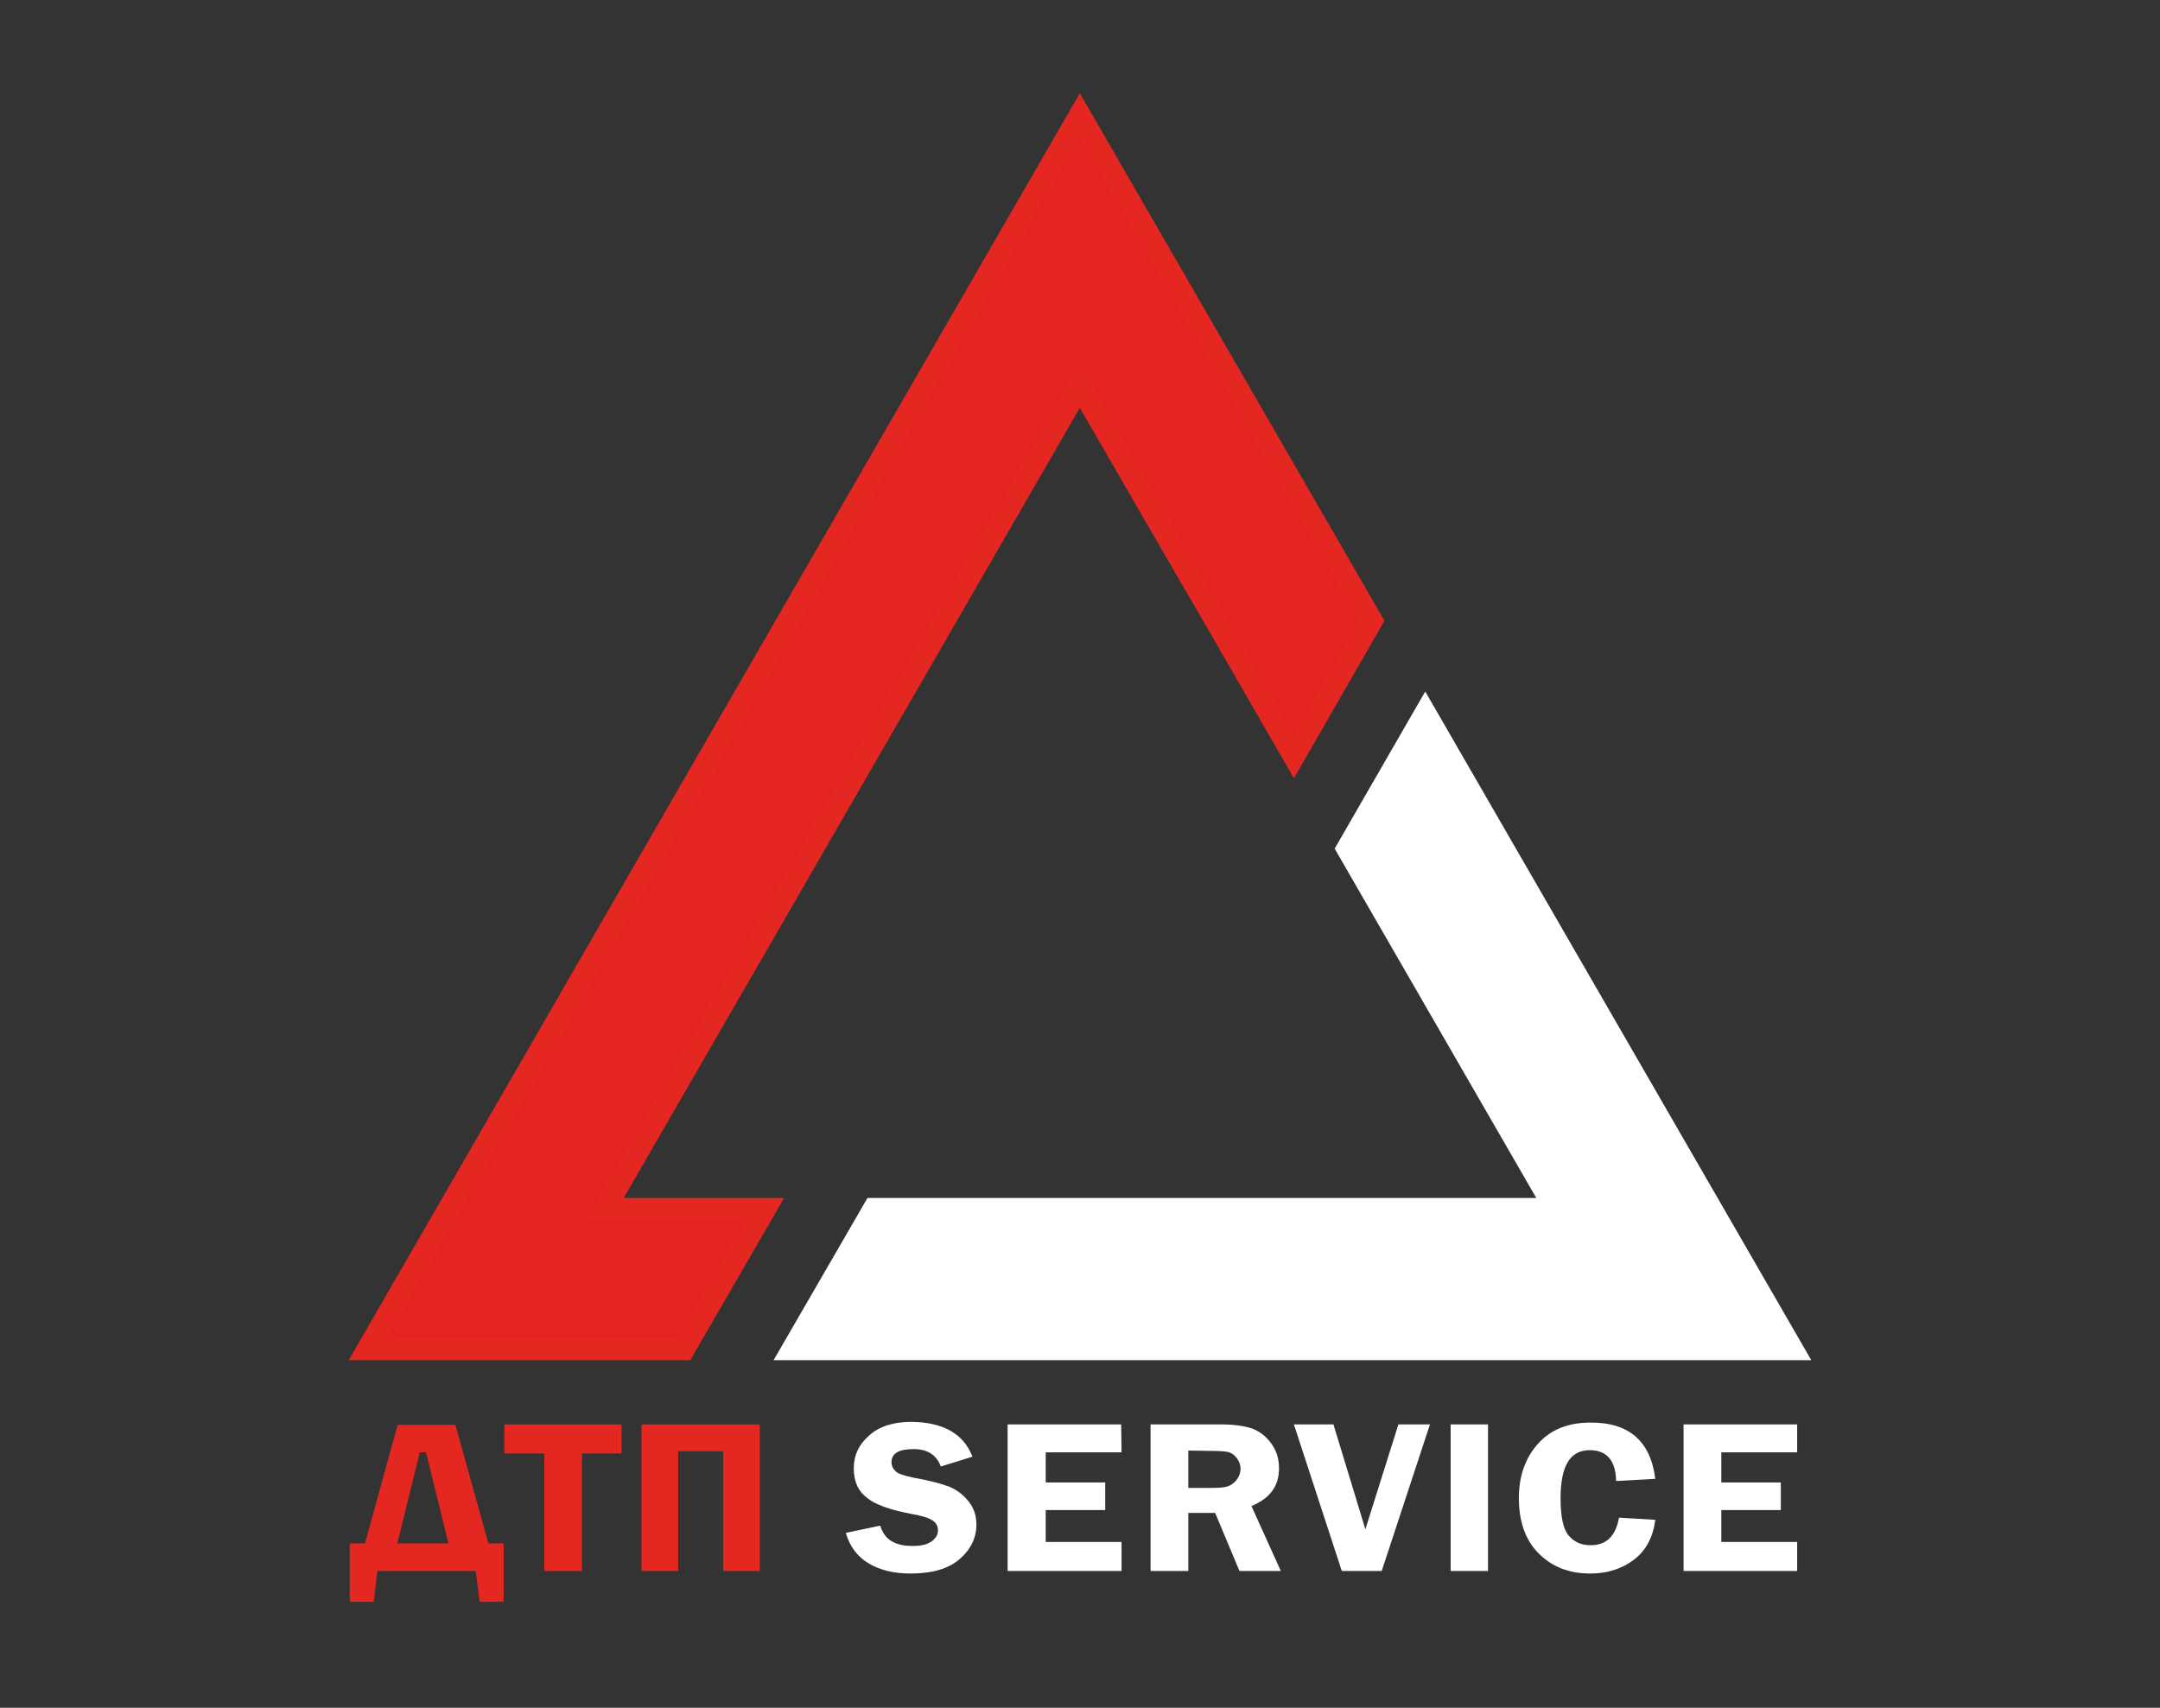 <?xml version="1.0" encoding="UTF-8"?> <!-- Generator: Adobe Illustrator 24.2.1, SVG Export Plug-In . SVG Version: 6.00 Build 0) --> <svg xmlns="http://www.w3.org/2000/svg" xmlns:xlink="http://www.w3.org/1999/xlink" id="Слой_1" x="0px" y="0px" viewBox="0 0 595.3 470.7" style="enable-background:new 0 0 595.3 470.7;" xml:space="preserve"><rect x="0" y="0" width="595.3" height="470.7" fill="#333333" stroke="none"/> <style type="text/css"> .st0{fill:#FFFFFF;stroke:#FFFFFF;stroke-width:6;stroke-miterlimit:10;} .st1{fill:#E52421;stroke:#E52722;stroke-width:6;stroke-miterlimit:10;} .st2{fill:#E52722;} .st3{fill:#FFFFFF;} </style> <g> <g> <polygon class="st0" points="494,371.9 218.4,371.9 240.8,333.2 428.6,333.2 371.3,233.9 392.8,196.6 "></polygon> <polygon class="st1" points="378.1,171.1 356.6,208.5 334.7,170.5 324.7,153.3 297.6,106.4 166.7,333.2 210.9,333.2 188.5,371.9 101.3,371.9 297.6,31.7 "></polygon> </g> <path class="st2" d="M100.6,425.4l9-32.7h15.9l9.1,32.7h4.2v16.1h-6.6l-1.1-8.5H104l-1,8.5h-6.6v-16.1H100.6z M109.5,425.4h14.1 l-6.2-25.1h-1.7L109.5,425.4z"></path> <path class="st2" d="M171.3,392.6v8h-10.9V433H150v-32.4H139v-8H171.3z"></path> <path class="st2" d="M176.8,433v-40.4h32.6V433h-10.1v-33h-12.4v33H176.8z"></path> <path class="st3" d="M268,401.5l-8.7,2.7c-1.2-3.2-3.7-4.8-7.5-4.8c-4.1,0-6.1,1.2-6.1,3.6c0,1,0.4,1.8,1.1,2.5s2.5,1.3,5.1,1.8 c4.5,0.8,7.7,1.7,9.8,2.5c2.1,0.9,3.8,2.2,5.3,4.1s2.1,4,2.1,6.3c0,3.6-1.5,6.8-4.6,9.5s-7.6,4-13.6,4c-4.5,0-8.3-0.9-11.5-2.8 c-3.2-1.9-5.2-4.7-6.3-8.4l9.5-2c1.1,3.8,4,5.6,8.9,5.6c2.4,0,4.1-0.4,5.3-1.3s1.7-1.8,1.7-3c0-1.2-0.5-2.1-1.6-2.8 s-3.1-1.3-6.1-1.8c-5.6-1.1-9.6-2.5-11.9-4.4c-2.4-1.8-3.6-4.5-3.6-8.1c0-3.6,1.4-6.6,4.3-9.1c2.8-2.5,6.7-3.7,11.6-3.7 C260,392,265.6,395.2,268,401.5z"></path> <path class="st3" d="M309.1,400.3h-20.9v8.3h16.4v7.6h-16.4v8.8h20.9v8h-31.4v-40.4h31.3L309.1,400.3L309.1,400.3z"></path> <path class="st3" d="M327.5,417v16h-10.4v-40.4h19.3c3.6,0,6.4,0.4,8.6,1.1c2.1,0.8,3.9,2.1,5.4,4.2s2.1,4.3,2.1,6.8 c0,4.9-2.5,8.3-7.6,10.4L353,433h-11.4l-6.7-16H327.5z M327.5,399.8v10.3h6.3c2.1,0,3.5-0.1,4.5-0.4c0.9-0.3,1.8-0.9,2.5-1.8 c0.7-0.9,1.1-2,1.1-3.1c0-1.1-0.4-2.1-1.1-3s-1.5-1.4-2.4-1.6c-0.9-0.2-2.5-0.3-4.8-0.3L327.5,399.8L327.5,399.8z"></path> <path class="st3" d="M394.1,392.6L380.8,433h-11l-13.2-40.4h10.9l8.8,28.9l9.1-28.9H394.1z"></path> <path class="st3" d="M410.1,392.6V433h-10.3v-40.4H410.1z"></path> <path class="st3" d="M456.2,407.6l-10.8,0.6c-0.1-5.7-2.6-8.5-7.3-8.5c-5.4,0-8,4.4-8,13.2c0,5.1,0.7,8.5,2.2,10.3s3.5,2.7,6.1,2.7 c4.3,0,6.9-2.5,7.8-7.6l10,0.6c-0.6,4.8-2.6,8.5-5.9,11s-7.3,3.8-12,3.8c-5.8,0-10.5-1.8-14.2-5.5s-5.5-8.8-5.5-15.3 c0-6.1,1.8-11.1,5.3-15c3.5-3.9,8.3-5.8,14.4-5.8C448.9,392,454.9,397.2,456.2,407.6z"></path> <path class="st3" d="M495.3,400.3h-20.9v8.3h16.4v7.6h-16.4v8.8h20.9v8H464v-40.4h31.3V400.3z"></path> </g> </svg> 